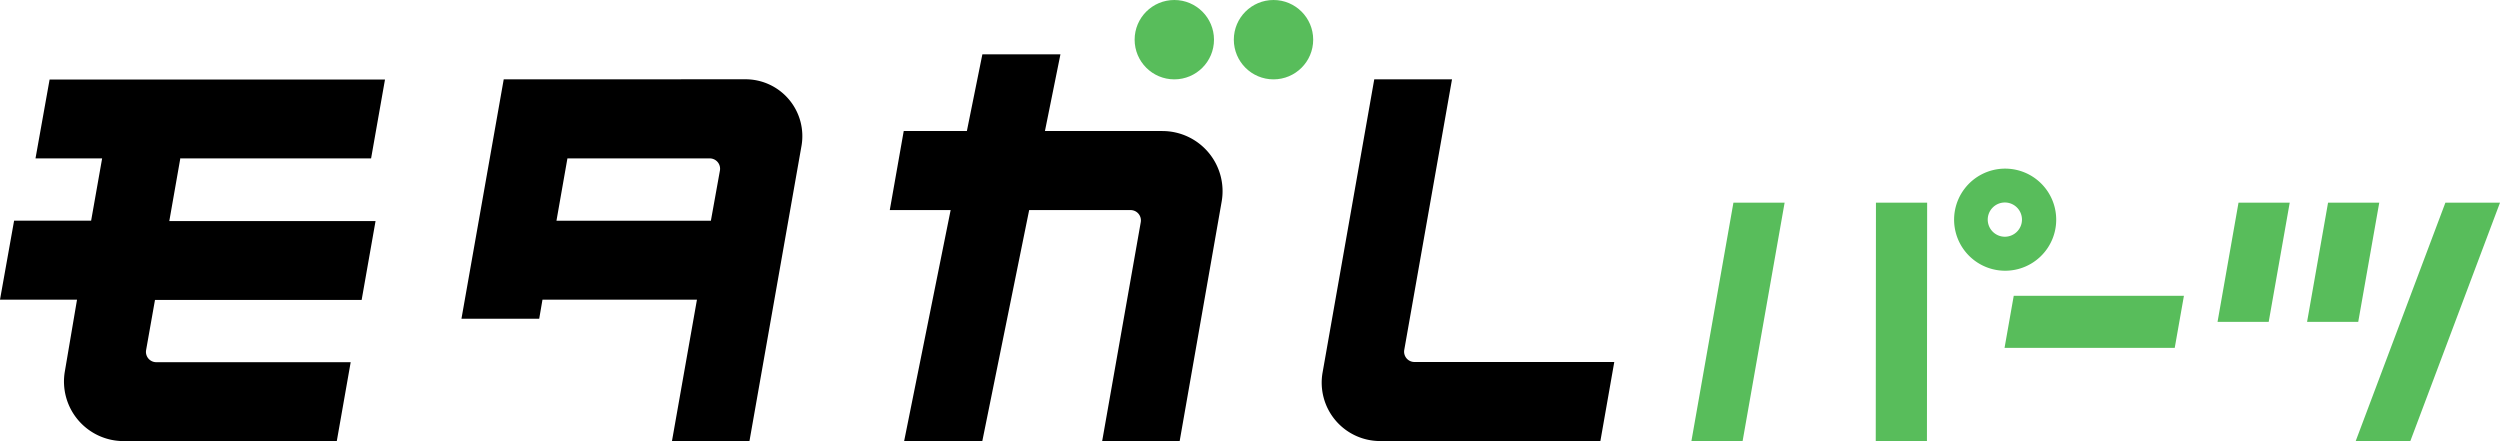 <svg xmlns="http://www.w3.org/2000/svg" width="175.266" height="30.92" viewBox="0 0 175.266 30.92"><defs><style>.a{fill:#58bd5b;}</style></defs><g transform="translate(0 0)"><path d="M92.283,15.347h0L89.32,32.128h5.451L95,30.791h10.83L104.079,40.7h5.433l3.647-20.689a3.984,3.984,0,0,0-3.919-4.669Zm14.524,9.91H95.981l.768-4.368h9.968a.724.724,0,0,1,.724.848Z" transform="translate(-56.969 -9.784)"/><path d="M261.616,34.324l3.347-18.964h-5.451L255.89,35.911a4.093,4.093,0,0,0,4.031,4.806h15.444l.974-5.542H262.333a.724.724,0,0,1-.717-.851Z" transform="translate(-163.168 -9.797)"/><path d="M12.633,20.927H26.016l.971-5.509V15.4H3.477l-.985,5.509v.018H7.157v.018l-.768,4.346H.989L0,30.829H5.4l-.851,5.016a4.176,4.176,0,0,0,4.111,4.9H23.611l.971-5.513v-.018H10.967a.724.724,0,0,1-.724-.848l.623-3.517H25.354l.971-5.509V25.32H11.869l.764-4.346S12.626,20.927,12.633,20.927Z" transform="translate(0 -9.822)"/><path d="M191.337,15.889H183.1l1.087-5.379h-5.473l-1.087,5.379H173.2l-.978,5.542h4.267l-3.26,16.194h5.48l3.285-16.194h7.1a.724.724,0,0,1,.724.848l-2.706,15.346h5.433l2.945-16.795a4.216,4.216,0,0,0-4.147-4.94Z" transform="translate(-109.843 -6.703)"/><circle class="a" cx="2.782" cy="2.782" r="2.782" transform="translate(86.499 0)"/><circle class="a" cx="2.782" cy="2.782" r="2.782" transform="translate(79.545 0)"/><path class="a" d="M399.931,60.911H388l.645-3.651h11.931Z" transform="translate(-247.469 -36.521)"/><path class="a" d="M330.979,55.942H327.39l2.945-16.712h3.589Z" transform="translate(-208.811 -25.021)"/><path class="a" d="M366.659,55.942H363.07l.014-16.712h3.589Z" transform="translate(-231.568 -25.021)"/><path class="a" d="M434.29,39.23l-1.474,8.356H429.23L430.7,39.23Z" transform="translate(-273.766 -25.021)"/><path class="a" d="M451.62,39.23l-1.474,8.356H446.56l1.471-8.356Z" transform="translate(-284.819 -25.021)"/><path class="a" d="M459.8,55.942H455.97l6.288-16.712h3.828Z" transform="translate(-290.82 -25.021)"/><path class="a" d="M381.784,32.64a3.579,3.579,0,1,0,2.544,1.04A3.582,3.582,0,0,0,381.784,32.64Zm0,4.774a1.2,1.2,0,1,1,1.2-1.2A1.2,1.2,0,0,1,381.784,37.414Z" transform="translate(-241.231 -20.818)"/></g></svg>
